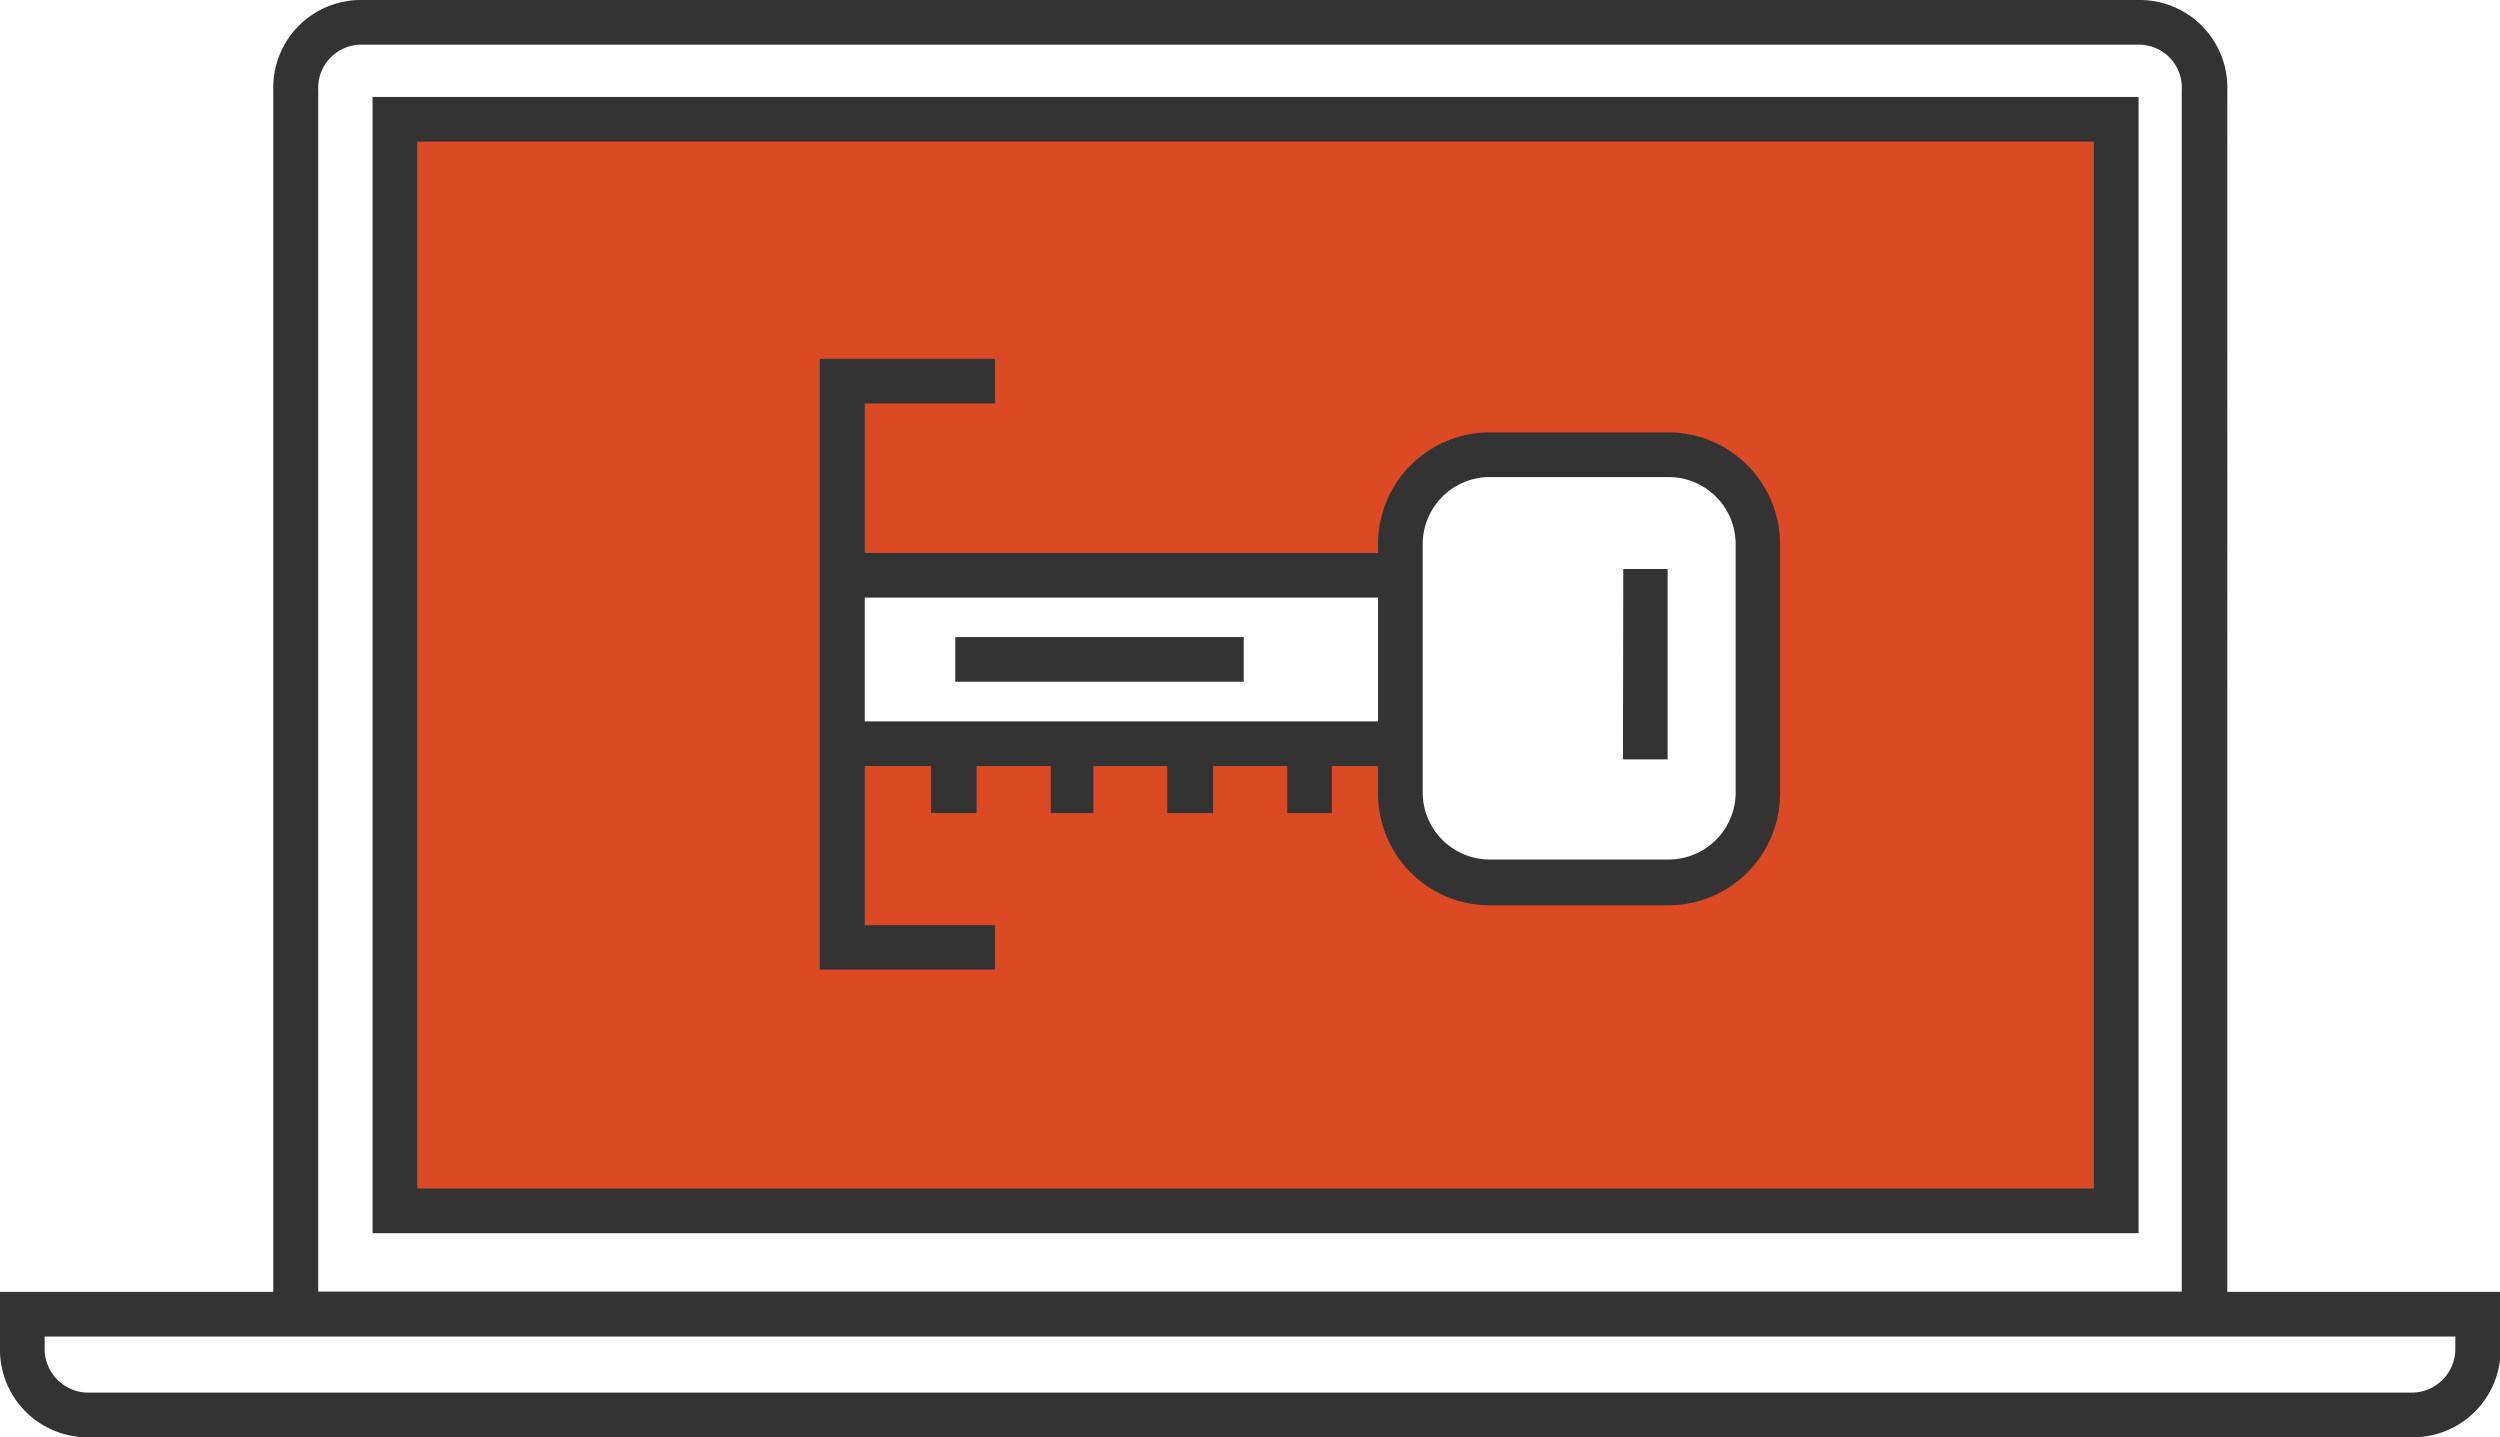 <svg id="Layer_1" data-name="Layer 1" xmlns="http://www.w3.org/2000/svg" viewBox="0 0 85.63 49.23"><defs><style>.cls-1{fill:#dc4925;}.cls-2{fill:#333;}</style></defs><path class="cls-1" d="M26.07,29.07v37.4H85V29.07ZM72.75,52.13a3.06,3.06,0,0,1-3.06,3.06H63.57a3.05,3.05,0,0,1-3-3.06V50.47H41.74V44.69H60.52V43.62a3,3,0,0,1,3-3h6.12a3.05,3.05,0,0,1,3.06,3Z" transform="translate(-12.55 -24.99)"/><path class="cls-2" d="M25.31,67.23H85.8V28.31H25.31Zm1.53-37.39H84.27V65.7H26.84Zm62,39.4V28.07a3,3,0,0,0-3-3.08H24.91a3,3,0,0,0-3,3.08V69.24H12.55v1.91a3,3,0,0,0,3,3.07H95.2a3,3,0,0,0,3-3.07V69.24ZM23.45,28.07a1.48,1.48,0,0,1,1.46-1.55H85.83a1.47,1.47,0,0,1,1.45,1.55V69.23H23.45Zm73.2,43.08a1.5,1.5,0,0,1-1.45,1.54H15.53a1.5,1.5,0,0,1-1.45-1.54v-.38H96.65Zm-27-31.35H63.58a3.83,3.83,0,0,0-3.83,3.82v.31H42.17V38.81h4.46V37.28h-6V58.2h6V56.68H42.17V51.23h2.27v1.61H46V51.23h2.54v1.61H50V51.23h2.53v1.61H54.1V51.23h2.54v1.61h1.53V51.23h1.58v.91A3.83,3.83,0,0,0,63.58,56h6.11a3.83,3.83,0,0,0,3.83-3.82V43.62A3.83,3.83,0,0,0,69.69,39.8ZM42.17,49.7V45.46H59.75V49.7ZM72,52.14a2.3,2.3,0,0,1-2.3,2.29H63.58a2.3,2.3,0,0,1-2.3-2.29V43.62a2.3,2.3,0,0,1,2.3-2.29h6.11A2.3,2.3,0,0,1,72,43.62Zm-3.85-7.66h1.52V51H68.14Zm-13,2.33v1.53H45.27V46.81Z" transform="translate(-12.55 -24.99)"/></svg>